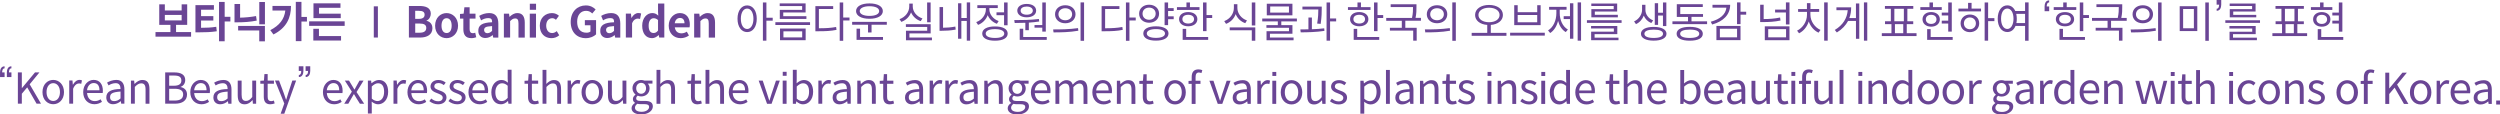 <?xml version="1.0" encoding="UTF-8"?><svg id="_레이어_2" xmlns="http://www.w3.org/2000/svg" viewBox="0 0 1054.66 48.24"><defs><style>.cls-1{fill:#6a4595;}</style></defs><g id="Layer_1"><g><path class="cls-1" d="M4.82,32.52v-1.98h-1.04c0-.67,.16-1.71,1.03-1.71v-.86c-.32,0-.65,.09-.95,.25-.49,.31-.95,.95-.97,2.32v1.98h1.94Zm-2.88,0v-1.98H.9c0-.67,.16-1.71,1.03-1.71v-.86c-.32,0-.65,.09-.95,.25-.49,.31-.95,.95-.97,2.32v1.98H1.94Zm5.6-1.98v13.19h1.67v-4.18l2.27-2.7,3.94,6.88h1.87l-4.77-8.17,4.12-5.02h-1.87l-5.51,6.62h-.05v-6.62h-1.67Zm14.92,13.43c2.39,0,4.54-1.87,4.54-5.11s-2.14-5.15-4.54-5.15-4.54,1.89-4.54,5.15,2.14,5.11,4.54,5.11h0Zm0-1.37c-1.67,0-2.83-1.49-2.83-3.74s1.15-3.78,2.83-3.78,2.84,1.53,2.84,3.78-1.17,3.74-2.84,3.74h0Zm6.75-8.64v9.77h1.64v-6.28c.63-1.67,1.67-2.25,2.47-2.25,.41,0,.61,.04,.95,.16l.31-1.44c-.31-.16-.61-.22-1.04-.22-1.1,0-2.07,.79-2.77,2.03h-.05l-.14-1.78h-1.35Zm10.57,10.01c1.37,0,2.38-.45,3.24-1.01l-.59-1.08c-.72,.49-1.49,.77-2.45,.77-1.87,0-3.11-1.31-3.24-3.42h6.59c.05-.23,.07-.58,.07-.94,0-2.79-1.4-4.59-3.89-4.59-2.27,0-4.41,1.98-4.41,5.15s2.09,5.11,4.68,5.11h0Zm2.18-5.9h-5.24c.2-1.93,1.42-3.04,2.81-3.04,1.53,0,2.43,1.01,2.43,3.04h0Zm5.72,5.9c1.22,0,2.32-.5,3.26-1.28h.05l.14,1.04h1.35v-6.01c0-2.39-1.01-4.01-3.38-4.01-1.58,0-3.02,.58-3.94,1.15l.65,1.17c.77-.52,1.87-.95,3.02-.95,1.6,0,2.02,1.21,2.02,2.47-3.87,.05-6.01,1.04-6.01,3.56,0,1.78,1.21,2.86,2.84,2.86h0Zm.47-1.31c-1.01,0-1.71-.5-1.71-1.66,0-1.51,.94-2.14,4.41-2.38v2.9c-.95,.85-1.75,1.13-2.7,1.13h0Zm7.09-8.69v9.77h1.64v-7.09c.99-.99,1.67-1.49,2.68-1.49,1.3,0,1.85,.74,1.85,2.61v5.98h1.64v-6.19c0-2.54-.88-3.83-2.99-3.83-1.35,0-2.34,.74-3.28,1.66h-.05l-.14-1.4h-1.35Zm14.45-3.42v13.19h4.21c2.95,0,5-1.28,5-3.87,0-1.8-1.12-2.84-2.7-3.15v-.09c1.24-.41,1.94-1.55,1.94-2.86,0-2.3-1.85-3.22-4.54-3.22h-3.92Zm3.64,5.62h-1.96v-4.3h2.03c2.11,0,3.11,.54,3.11,2.12,0,1.35-.9,2.18-3.19,2.18h0Zm.34,6.25h-2.3v-4.97h2.3c2.32,0,3.6,.72,3.6,2.38,0,1.8-1.28,2.59-3.6,2.59h0Zm11.29,1.57c1.37,0,2.38-.45,3.24-1.01l-.59-1.08c-.72,.49-1.49,.77-2.45,.77-1.87,0-3.11-1.31-3.24-3.42h6.59c.05-.23,.07-.58,.07-.94,0-2.79-1.4-4.59-3.89-4.59-2.27,0-4.41,1.98-4.41,5.15s2.09,5.11,4.68,5.11h0Zm2.18-5.9h-5.24c.2-1.93,1.42-3.04,2.81-3.04,1.53,0,2.43,1.01,2.43,3.04h0Zm5.72,5.9c1.22,0,2.32-.5,3.26-1.28h.05l.14,1.04h1.35v-6.01c0-2.39-1.01-4.01-3.38-4.01-1.58,0-3.02,.58-3.94,1.15l.65,1.17c.77-.52,1.87-.95,3.02-.95,1.6,0,2.02,1.21,2.02,2.47-3.87,.05-6.01,1.04-6.01,3.56,0,1.78,1.21,2.86,2.84,2.86h0Zm.47-1.31c-1.01,0-1.71-.5-1.71-1.66,0-1.51,.94-2.14,4.41-2.38v2.9c-.95,.85-1.75,1.13-2.7,1.13h0Zm9.94,1.31c1.35,0,2.32-.7,3.24-1.76h.05l.13,1.53h1.37v-9.77h-1.64v6.93c-.94,1.17-1.64,1.66-2.65,1.66-1.3,0-1.84-.77-1.84-2.59v-5.99h-1.64v6.19c0,2.54,.86,3.82,2.97,3.82h0Zm10.8,0c.59,0,1.24-.16,1.8-.36l-.32-1.22c-.34,.13-.77,.25-1.12,.25-1.15,0-1.51-.67-1.51-1.89v-5.45h2.65v-1.33h-2.65v-2.74h-1.37l-.2,2.74-1.53,.09v1.24h1.46v5.42c0,1.96,.7,3.26,2.79,3.26h0Zm4.34,3.98h1.53l4.99-13.99h-1.6l-1.75,5.33c-.27,.86-.56,1.85-.83,2.74h-.09c-.31-.88-.65-1.89-.94-2.74l-2-5.33h-1.71l3.92,9.68-1.53,4.3h0Zm7.63-20.02v1.98h1.03c.02,.92-.23,1.33-.5,1.53-.14,.13-.31,.18-.5,.16v.88c1.44,0,1.91-1.31,1.93-2.57v-1.98h-1.94Zm2.88,0v1.98h1.03c.02,.92-.23,1.33-.5,1.53-.14,.13-.31,.18-.5,.16v.88c1.44,0,1.91-1.31,1.93-2.57v-1.98h-1.94Zm12,16.04c1.37,0,2.38-.45,3.24-1.01l-.59-1.08c-.72,.49-1.49,.77-2.45,.77-1.87,0-3.11-1.31-3.24-3.42h6.59c.05-.23,.07-.58,.07-.94,0-2.79-1.4-4.59-3.89-4.59-2.27,0-4.41,1.98-4.41,5.15s2.09,5.11,4.68,5.11h0Zm2.18-5.9h-5.24c.2-1.93,1.42-3.04,2.81-3.04,1.53,0,2.43,1.01,2.43,3.04h0Zm5.33,.58l-3.22,5.09h1.73l1.31-2.29c.34-.59,.67-1.19,1.01-1.75h.09c.36,.56,.7,1.15,1.04,1.75l1.44,2.29h1.8l-3.22-4.93,2.97-4.84h-1.71l-1.21,2.16c-.29,.56-.58,1.06-.88,1.62h-.07c-.34-.56-.67-1.06-.97-1.62l-1.31-2.16h-1.76l2.97,4.68h0Zm6.77-4.68v13.9h1.64v-3.31l-.04-1.71c.88,.72,1.82,1.13,2.7,1.13,2.23,0,4.25-1.91,4.25-5.27,0-3.01-1.37-4.99-3.89-4.99-1.15,0-2.23,.65-3.11,1.37h-.05l-.14-1.12h-1.35Zm4.03,8.64c-.65,0-1.51-.25-2.39-1.03v-5.13c.95-.88,1.78-1.35,2.63-1.35,1.85,0,2.57,1.46,2.57,3.62,0,2.43-1.17,3.89-2.81,3.89h0Zm6.77-8.64v9.77h1.64v-6.28c.63-1.67,1.67-2.25,2.47-2.25,.41,0,.61,.04,.95,.16l.31-1.44c-.31-.16-.61-.22-1.04-.22-1.1,0-2.07,.79-2.77,2.03h-.05l-.14-1.78h-1.35Zm10.57,10.01c1.37,0,2.38-.45,3.24-1.01l-.59-1.08c-.72,.49-1.49,.77-2.45,.77-1.87,0-3.11-1.31-3.24-3.42h6.59c.05-.23,.07-.58,.07-.94,0-2.79-1.4-4.59-3.89-4.59-2.27,0-4.41,1.98-4.41,5.15s2.09,5.11,4.68,5.11h0Zm2.18-5.9h-5.24c.2-1.93,1.42-3.04,2.81-3.04,1.53,0,2.43,1.01,2.43,3.04h0Zm6.05,5.9c2.3,0,3.56-1.31,3.56-2.9,0-1.84-1.57-2.45-2.99-2.97-1.1-.43-2.16-.76-2.16-1.69,0-.77,.56-1.4,1.78-1.4,.88,0,1.55,.36,2.25,.86l.79-1.06c-.77-.59-1.82-1.1-3.04-1.1-2.12,0-3.37,1.24-3.37,2.77,0,1.64,1.55,2.34,2.92,2.83,1.08,.43,2.23,.86,2.23,1.85,0,.85-.63,1.53-1.93,1.53-1.17,0-2.05-.45-2.9-1.15l-.81,1.08c.94,.77,2.27,1.35,3.65,1.35h0Zm8.06,0c2.3,0,3.56-1.31,3.56-2.9,0-1.84-1.57-2.45-2.99-2.97-1.1-.43-2.16-.76-2.16-1.69,0-.77,.56-1.4,1.78-1.4,.88,0,1.55,.36,2.25,.86l.79-1.06c-.77-.59-1.82-1.1-3.04-1.1-2.12,0-3.37,1.24-3.37,2.77,0,1.64,1.55,2.34,2.92,2.83,1.08,.43,2.23,.86,2.23,1.85,0,.85-.63,1.53-1.93,1.53-1.17,0-2.05-.45-2.9-1.15l-.81,1.08c.94,.77,2.27,1.35,3.65,1.35h0Zm9.45,0c1.37,0,2.38-.45,3.24-1.01l-.59-1.08c-.72,.49-1.49,.77-2.45,.77-1.87,0-3.11-1.31-3.24-3.42h6.59c.05-.23,.07-.58,.07-.94,0-2.79-1.4-4.59-3.89-4.59-2.27,0-4.41,1.98-4.41,5.15s2.09,5.11,4.68,5.11h0Zm2.18-5.9h-5.24c.2-1.93,1.42-3.04,2.81-3.04,1.53,0,2.43,1.01,2.43,3.04h0Zm6.82,5.9c1.17,0,2.2-.61,2.97-1.39h.04l.16,1.15h1.33v-14.33h-1.64v3.76l.09,1.69c-.86-.72-1.6-1.15-2.75-1.15-2.23,0-4.23,1.98-4.23,5.15s1.58,5.11,4.03,5.11h0Zm.36-1.37c-1.73,0-2.7-1.37-2.7-3.76,0-2.23,1.24-3.74,2.83-3.74,.81,0,1.53,.29,2.38,1.03v5.13c-.81,.92-1.58,1.35-2.5,1.35h0Zm13.86,1.37c.59,0,1.24-.16,1.8-.36l-.32-1.22c-.34,.13-.77,.25-1.12,.25-1.15,0-1.51-.67-1.51-1.89v-5.45h2.65v-1.33h-2.65v-2.74h-1.37l-.2,2.74-1.53,.09v1.24h1.46v5.42c0,1.96,.7,3.26,2.79,3.26h0Zm3.35-14.56v14.33h1.64v-7.09c.99-.99,1.67-1.49,2.68-1.49,1.3,0,1.85,.74,1.85,2.61v5.98h1.64v-6.19c0-2.54-.88-3.83-2.99-3.83-1.35,0-2.32,.72-3.24,1.64l.05-2.02v-3.92h-1.64Zm10.57,4.55v9.77h1.64v-6.28c.63-1.67,1.67-2.25,2.47-2.25,.41,0,.61,.04,.95,.16l.31-1.44c-.31-.16-.61-.22-1.04-.22-1.1,0-2.07,.79-2.77,2.03h-.05l-.14-1.78h-1.35Zm10.42,10.01c2.39,0,4.54-1.87,4.54-5.11s-2.14-5.15-4.54-5.15-4.54,1.89-4.54,5.15,2.14,5.11,4.54,5.11h0Zm0-1.37c-1.67,0-2.83-1.49-2.83-3.74s1.15-3.78,2.83-3.78,2.84,1.53,2.84,3.78-1.17,3.74-2.84,3.74h0Zm9.59,1.37c1.35,0,2.32-.7,3.24-1.76h.05l.13,1.53h1.37v-9.77h-1.64v6.93c-.94,1.17-1.64,1.66-2.65,1.66-1.3,0-1.84-.77-1.84-2.59v-5.99h-1.64v6.19c0,2.54,.86,3.82,2.97,3.82h0Zm11.02,4.27c3.02,0,4.93-1.57,4.93-3.38,0-1.6-1.08-2.32-3.4-2.32h-1.91c-1.31,0-1.71-.43-1.71-1.06,0-.56,.27-.86,.63-1.17,.45,.23,.94,.34,1.46,.34,1.96,0,3.56-1.31,3.56-3.4,0-.85-.31-1.57-.79-2.02h2v-1.26h-3.4c-.34-.13-.81-.25-1.37-.25-1.96,0-3.67,1.35-3.67,3.49,0,1.17,.63,2.11,1.28,2.63v.07c-.5,.36-1.1,1.01-1.1,1.82s.38,1.3,.9,1.6v.07c-.92,.59-1.46,1.37-1.46,2.21,0,1.69,1.66,2.63,4.05,2.63h0Zm0-8.71c-1.13,0-2.09-.9-2.09-2.32s.94-2.29,2.09-2.29,2.07,.85,2.07,2.29-.97,2.32-2.07,2.32h0Zm.23,7.6c-1.8,0-2.84-.65-2.84-1.73,0-.58,.31-1.15,1.01-1.66,.43,.13,.9,.16,1.26,.16h1.69c1.3,0,2,.29,2,1.21,0,1.03-1.24,2.02-3.11,2.02h0Zm6.25-17.71v14.33h1.64v-7.09c.99-.99,1.67-1.49,2.68-1.49,1.3,0,1.85,.74,1.85,2.61v5.98h1.64v-6.19c0-2.54-.88-3.83-2.99-3.83-1.35,0-2.32,.72-3.24,1.64l.05-2.02v-3.92h-1.64Zm17.32,14.56c.59,0,1.24-.16,1.8-.36l-.32-1.22c-.34,.13-.77,.25-1.12,.25-1.15,0-1.51-.67-1.51-1.89v-5.45h2.65v-1.33h-2.65v-2.74h-1.37l-.2,2.74-1.53,.09v1.24h1.46v5.42c0,1.96,.7,3.26,2.79,3.26h0Zm3.35-14.56v14.33h1.64v-7.09c.99-.99,1.67-1.49,2.68-1.49,1.3,0,1.85,.74,1.85,2.61v5.98h1.64v-6.19c0-2.54-.88-3.83-2.99-3.83-1.35,0-2.32,.72-3.24,1.64l.05-2.02v-3.92h-1.64Zm14.51,14.56c1.37,0,2.38-.45,3.24-1.01l-.59-1.08c-.72,.49-1.49,.77-2.45,.77-1.87,0-3.11-1.31-3.24-3.42h6.59c.05-.23,.07-.58,.07-.94,0-2.79-1.4-4.59-3.89-4.59-2.27,0-4.41,1.98-4.41,5.15s2.09,5.11,4.68,5.11h0Zm2.18-5.9h-5.24c.2-1.93,1.42-3.04,2.81-3.04,1.53,0,2.43,1.01,2.43,3.04h0Zm5.74-4.1l3.53,9.77h1.91l3.47-9.77h-1.62l-1.85,5.56c-.29,.95-.61,1.96-.9,2.88h-.07c-.31-.92-.61-1.93-.92-2.88l-1.84-5.56h-1.71Zm10.13,9.77h1.64v-9.77h-1.64v9.77h0Zm1.66-11.79v-1.69h-1.64v1.69h1.64Zm6.93,12.02c2.23,0,4.25-1.91,4.25-5.29,0-2.97-1.37-4.97-3.91-4.97-1.08,0-2.18,.61-3.06,1.39l.05-1.76v-3.92h-1.64v14.33h1.31l.14-1.01h.05c.86,.79,1.87,1.24,2.79,1.24h0Zm-.27-1.37c-.65,0-1.53-.25-2.39-1.03v-5.13c.94-.88,1.78-1.35,2.63-1.35,1.85,0,2.57,1.46,2.57,3.62,0,2.43-1.17,3.89-2.81,3.89h0Zm6.73-8.64v9.77h1.64v-6.28c.63-1.67,1.67-2.25,2.47-2.25,.41,0,.61,.04,.95,.16l.31-1.44c-.31-.16-.61-.22-1.04-.22-1.1,0-2.07,.79-2.77,2.03h-.05l-.14-1.78h-1.35Zm8.86,10.01c1.22,0,2.32-.5,3.26-1.28h.05l.14,1.04h1.35v-6.01c0-2.39-1.01-4.01-3.38-4.01-1.58,0-3.02,.58-3.94,1.15l.65,1.17c.77-.52,1.87-.95,3.02-.95,1.6,0,2.02,1.21,2.02,2.47-3.87,.05-6.01,1.04-6.01,3.56,0,1.78,1.21,2.86,2.84,2.86h0Zm.47-1.31c-1.01,0-1.71-.5-1.71-1.66,0-1.51,.94-2.14,4.41-2.38v2.9c-.95,.85-1.75,1.13-2.7,1.13h0Zm7.09-8.69v9.77h1.64v-7.09c.99-.99,1.67-1.49,2.68-1.49,1.29,0,1.85,.74,1.85,2.61v5.98h1.64v-6.19c0-2.54-.88-3.83-2.99-3.83-1.35,0-2.34,.74-3.28,1.66h-.05l-.14-1.4h-1.35Zm13.72,10.01c.59,0,1.24-.16,1.8-.36l-.32-1.22c-.34,.13-.77,.25-1.12,.25-1.15,0-1.51-.67-1.51-1.89v-5.45h2.65v-1.33h-2.65v-2.74h-1.37l-.2,2.74-1.53,.09v1.24h1.46v5.42c0,1.96,.7,3.26,2.79,3.26h0Zm9.25,0c1.22,0,2.32-.5,3.26-1.28h.05l.14,1.04h1.35v-6.01c0-2.39-1.01-4.01-3.38-4.01-1.58,0-3.02,.58-3.94,1.15l.65,1.17c.77-.52,1.87-.95,3.02-.95,1.6,0,2.02,1.21,2.02,2.47-3.87,.05-6.01,1.04-6.01,3.56,0,1.78,1.21,2.86,2.84,2.86h0Zm.47-1.31c-1.01,0-1.71-.5-1.71-1.66,0-1.51,.94-2.14,4.41-2.38v2.9c-.95,.85-1.75,1.13-2.7,1.13h0Zm7.09-8.69v9.77h1.64v-6.28c.63-1.67,1.67-2.25,2.47-2.25,.41,0,.61,.04,.95,.16l.31-1.44c-.31-.16-.61-.22-1.04-.22-1.1,0-2.07,.79-2.77,2.03h-.05l-.14-1.78h-1.35Zm6.62,0v9.77h1.64v-6.28c.63-1.67,1.67-2.25,2.47-2.25,.41,0,.61,.04,.95,.16l.31-1.44c-.31-.16-.61-.22-1.04-.22-1.1,0-2.07,.79-2.77,2.03h-.05l-.14-1.78h-1.35Zm8.86,10.01c1.22,0,2.32-.5,3.26-1.28h.05l.14,1.04h1.35v-6.01c0-2.39-1.01-4.01-3.38-4.01-1.58,0-3.02,.58-3.94,1.15l.65,1.17c.77-.52,1.87-.95,3.02-.95,1.6,0,2.02,1.21,2.02,2.47-3.87,.05-6.01,1.04-6.01,3.56,0,1.78,1.21,2.86,2.84,2.86h0Zm.47-1.31c-1.01,0-1.71-.5-1.71-1.66,0-1.51,.94-2.14,4.41-2.38v2.9c-.95,.85-1.75,1.13-2.7,1.13h0Zm7.09-8.69v9.77h1.64v-7.09c.99-.99,1.67-1.49,2.68-1.49,1.3,0,1.85,.74,1.85,2.61v5.98h1.64v-6.19c0-2.54-.88-3.83-2.99-3.83-1.35,0-2.34,.74-3.28,1.66h-.05l-.14-1.4h-1.35Zm13.93,14.27c3.02,0,4.93-1.57,4.93-3.38,0-1.6-1.08-2.32-3.4-2.32h-1.91c-1.31,0-1.71-.43-1.71-1.06,0-.56,.27-.86,.63-1.17,.45,.23,.94,.34,1.46,.34,1.96,0,3.56-1.31,3.56-3.4,0-.85-.3-1.57-.79-2.02h2v-1.26h-3.4c-.34-.13-.81-.25-1.37-.25-1.96,0-3.67,1.35-3.67,3.49,0,1.17,.63,2.11,1.28,2.63v.07c-.5,.36-1.1,1.01-1.1,1.82s.38,1.3,.9,1.6v.07c-.92,.59-1.46,1.37-1.46,2.21,0,1.69,1.66,2.63,4.05,2.63h0Zm0-8.71c-1.14,0-2.09-.9-2.09-2.32s.94-2.29,2.09-2.29,2.07,.85,2.07,2.29-.97,2.32-2.07,2.32h0Zm.23,7.6c-1.8,0-2.84-.65-2.84-1.73,0-.58,.31-1.15,1.01-1.66,.43,.13,.9,.16,1.26,.16h1.69c1.3,0,2,.29,2,1.21,0,1.03-1.24,2.02-3.11,2.02h0Zm10.19-3.15c1.37,0,2.38-.45,3.24-1.01l-.59-1.08c-.72,.49-1.49,.77-2.45,.77-1.87,0-3.11-1.31-3.24-3.42h6.59c.05-.23,.07-.58,.07-.94,0-2.79-1.4-4.59-3.89-4.59-2.27,0-4.41,1.98-4.41,5.15s2.09,5.11,4.68,5.11h0Zm2.18-5.9h-5.24c.2-1.93,1.42-3.04,2.81-3.04,1.53,0,2.43,1.01,2.43,3.04h0Zm3.49-4.1v9.77h1.64v-7.09c.88-.99,1.71-1.49,2.47-1.49,1.24,0,1.82,.74,1.82,2.61v5.98h1.64v-7.09c.92-.99,1.75-1.49,2.47-1.49,1.24,0,1.82,.74,1.82,2.61v5.98h1.64v-6.19c0-2.54-.94-3.83-2.97-3.83-1.22,0-2.21,.77-3.22,1.87-.41-1.15-1.19-1.87-2.7-1.87-1.17,0-2.2,.74-3.04,1.67h-.05l-.14-1.42h-1.35Zm20.25,10.01c1.37,0,2.38-.45,3.24-1.01l-.59-1.08c-.72,.49-1.49,.77-2.45,.77-1.87,0-3.11-1.31-3.24-3.42h6.59c.05-.23,.07-.58,.07-.94,0-2.79-1.4-4.59-3.89-4.59-2.27,0-4.41,1.98-4.41,5.15s2.09,5.11,4.68,5.11h0Zm2.18-5.9h-5.24c.2-1.93,1.42-3.04,2.81-3.04,1.53,0,2.43,1.01,2.43,3.04h0Zm3.49-4.1v9.77h1.64v-7.09c.99-.99,1.67-1.49,2.68-1.49,1.3,0,1.85,.74,1.85,2.61v5.98h1.64v-6.19c0-2.54-.88-3.83-2.99-3.83-1.35,0-2.34,.74-3.28,1.66h-.05l-.14-1.4h-1.35Zm13.72,10.01c.59,0,1.24-.16,1.8-.36l-.32-1.22c-.34,.13-.77,.25-1.12,.25-1.15,0-1.51-.67-1.51-1.89v-5.45h2.65v-1.33h-2.65v-2.74h-1.37l-.2,2.74-1.53,.09v1.24h1.46v5.42c0,1.96,.7,3.26,2.79,3.26h0Zm10.82,0c2.39,0,4.54-1.87,4.54-5.11s-2.14-5.15-4.54-5.15-4.54,1.89-4.54,5.15,2.14,5.11,4.54,5.11h0Zm0-1.37c-1.68,0-2.83-1.49-2.83-3.74s1.15-3.78,2.83-3.78,2.84,1.53,2.84,3.78-1.17,3.74-2.84,3.74h0Zm11.14-11.86l.36-1.24c-.49-.2-1.04-.32-1.64-.32-1.94,0-2.84,1.19-2.84,3.22v1.57l-1.33,.09v1.24h1.33v8.44h1.64v-8.44h2.07v-1.33h-2.07v-1.55c0-1.28,.47-1.93,1.39-1.93,.31,0,.67,.09,1.1,.25h0Zm3.35,3.22l3.53,9.77h1.91l3.47-9.77h-1.62l-1.85,5.56c-.29,.95-.61,1.96-.9,2.88h-.07c-.31-.92-.61-1.93-.92-2.88l-1.84-5.56h-1.71Zm12.67,10.01c1.22,0,2.32-.5,3.26-1.28h.05l.14,1.04h1.35v-6.01c0-2.39-1.01-4.01-3.38-4.01-1.58,0-3.02,.58-3.94,1.15l.65,1.17c.77-.52,1.87-.95,3.02-.95,1.6,0,2.02,1.21,2.02,2.47-3.87,.05-6.01,1.04-6.01,3.56,0,1.78,1.21,2.86,2.84,2.86h0Zm.47-1.31c-1.01,0-1.71-.5-1.71-1.66,0-1.51,.94-2.14,4.41-2.38v2.9c-.95,.85-1.75,1.13-2.7,1.13h0Zm7.09-8.69v9.77h1.64v-6.28c.63-1.67,1.67-2.25,2.47-2.25,.41,0,.61,.04,.95,.16l.31-1.44c-.31-.16-.61-.22-1.04-.22-1.1,0-2.07,.79-2.77,2.03h-.05l-.14-1.78h-1.35Zm6.32,9.77h1.64v-9.77h-1.64v9.77h0Zm1.66-11.79v-1.69h-1.64v1.69h1.64Zm6.43,12.02c2.39,0,4.54-1.87,4.54-5.11s-2.14-5.15-4.54-5.15-4.54,1.89-4.54,5.15,2.14,5.11,4.54,5.11h0Zm0-1.37c-1.67,0-2.83-1.49-2.83-3.74s1.15-3.78,2.83-3.78,2.84,1.53,2.84,3.78-1.17,3.74-2.84,3.74h0Zm9.59,1.37c1.35,0,2.32-.7,3.24-1.76h.05l.13,1.53h1.37v-9.77h-1.64v6.93c-.94,1.17-1.64,1.66-2.65,1.66-1.3,0-1.84-.77-1.84-2.59v-5.99h-1.64v6.19c0,2.54,.86,3.82,2.97,3.82h0Zm10.28,0c2.3,0,3.57-1.31,3.57-2.9,0-1.84-1.57-2.45-2.99-2.97-1.1-.43-2.16-.76-2.16-1.69,0-.77,.56-1.4,1.78-1.4,.88,0,1.55,.36,2.25,.86l.79-1.06c-.77-.59-1.81-1.1-3.04-1.1-2.12,0-3.37,1.24-3.37,2.77,0,1.64,1.55,2.34,2.92,2.83,1.08,.43,2.23,.86,2.23,1.85,0,.85-.63,1.53-1.93,1.53-1.17,0-2.05-.45-2.9-1.15l-.81,1.08c.94,.77,2.27,1.35,3.65,1.35h0Zm9.18-10.01v13.9h1.64v-3.31l-.03-1.71c.88,.72,1.81,1.13,2.7,1.13,2.23,0,4.24-1.91,4.24-5.27,0-3.01-1.36-4.99-3.88-4.99-1.16,0-2.24,.65-3.12,1.37h-.05l-.15-1.12h-1.35Zm4.04,8.64c-.65,0-1.52-.25-2.4-1.03v-5.13c.96-.88,1.78-1.35,2.63-1.35,1.85,0,2.57,1.46,2.57,3.62,0,2.43-1.17,3.89-2.8,3.89h0Zm6.76,1.13h1.64v-14.33h-1.64v14.33h0Zm6.79,.23c1.22,0,2.32-.5,3.26-1.28h.05l.15,1.04h1.35v-6.01c0-2.39-1.01-4.01-3.39-4.01-1.58,0-3.02,.58-3.94,1.15l.65,1.17c.77-.52,1.87-.95,3.02-.95,1.6,0,2.02,1.21,2.02,2.47-3.87,.05-6.01,1.04-6.01,3.56,0,1.78,1.2,2.86,2.84,2.86h0Zm.47-1.31c-1.01,0-1.71-.5-1.71-1.66,0-1.51,.93-2.14,4.41-2.38v2.9c-.96,.85-1.75,1.13-2.7,1.13h0Zm7.09-8.69v9.77h1.64v-7.09c.99-.99,1.67-1.49,2.68-1.49,1.3,0,1.85,.74,1.85,2.61v5.98h1.64v-6.19c0-2.54-.88-3.83-2.99-3.83-1.35,0-2.34,.74-3.27,1.66h-.06l-.14-1.4h-1.35Zm13.72,10.01c.59,0,1.24-.16,1.8-.36l-.33-1.22c-.34,.13-.77,.25-1.11,.25-1.16,0-1.52-.67-1.52-1.89v-5.45h2.65v-1.33h-2.65v-2.74h-1.36l-.2,2.74-1.53,.09v1.24h1.46v5.42c0,1.96,.7,3.26,2.79,3.26h0Zm5.9,0c2.3,0,3.56-1.31,3.56-2.9,0-1.84-1.56-2.45-2.98-2.97-1.1-.43-2.16-.76-2.16-1.69,0-.77,.55-1.4,1.78-1.4,.88,0,1.55,.36,2.25,.86l.79-1.06c-.77-.59-1.82-1.1-3.04-1.1-2.13,0-3.37,1.24-3.37,2.77,0,1.64,1.55,2.34,2.92,2.83,1.08,.43,2.23,.86,2.23,1.85,0,.85-.63,1.53-1.93,1.53-1.17,0-2.05-.45-2.89-1.15l-.81,1.08c.93,.77,2.26,1.35,3.65,1.35h0Zm8.87-.23h1.64v-9.77h-1.64v9.77h0Zm1.66-11.79v-1.69h-1.64v1.69h1.64Zm2.63,2.02v9.77h1.64v-7.09c.99-.99,1.67-1.49,2.68-1.49,1.29,0,1.85,.74,1.85,2.61v5.98h1.64v-6.19c0-2.54-.88-3.83-2.99-3.83-1.35,0-2.34,.74-3.27,1.66h-.06l-.14-1.4h-1.35Zm13.19,10.01c2.31,0,3.57-1.31,3.57-2.9,0-1.84-1.57-2.45-2.99-2.97-1.1-.43-2.16-.76-2.16-1.69,0-.77,.56-1.4,1.78-1.4,.88,0,1.55,.36,2.25,.86l.79-1.06c-.77-.59-1.82-1.1-3.04-1.1-2.12,0-3.37,1.24-3.37,2.77,0,1.64,1.55,2.34,2.92,2.83,1.08,.43,2.23,.86,2.23,1.85,0,.85-.63,1.53-1.92,1.53-1.17,0-2.06-.45-2.9-1.15l-.81,1.08c.93,.77,2.27,1.35,3.65,1.35h0Zm5.2-.23h1.64v-9.77h-1.64v9.77h0Zm1.66-11.79v-1.69h-1.64v1.69h1.64Zm5.96,12.02c1.17,0,2.19-.61,2.97-1.39h.03l.17,1.15h1.33v-14.33h-1.64v3.76l.09,1.69c-.86-.72-1.6-1.15-2.75-1.15-2.24,0-4.24,1.98-4.24,5.15s1.59,5.11,4.04,5.11h0Zm.36-1.37c-1.73,0-2.7-1.37-2.7-3.76,0-2.23,1.24-3.74,2.82-3.74,.81,0,1.53,.29,2.38,1.03v5.13c-.81,.92-1.58,1.35-2.5,1.35h0Zm11.05,1.37c1.37,0,2.38-.45,3.24-1.01l-.59-1.08c-.73,.49-1.5,.77-2.45,.77-1.87,0-3.12-1.31-3.24-3.42h6.58c.06-.23,.08-.58,.08-.94,0-2.79-1.41-4.59-3.89-4.59-2.27,0-4.41,1.98-4.41,5.15s2.09,5.11,4.68,5.11h0Zm2.18-5.9h-5.24c.2-1.93,1.42-3.04,2.81-3.04,1.53,0,2.43,1.01,2.43,3.04h0Zm10.24,5.9c.59,0,1.24-.16,1.8-.36l-.33-1.22c-.34,.13-.77,.25-1.11,.25-1.15,0-1.51-.67-1.51-1.89v-5.45h2.64v-1.33h-2.64v-2.74h-1.37l-.2,2.74-1.53,.09v1.24h1.46v5.42c0,1.96,.7,3.26,2.79,3.26h0Zm3.35-14.56v14.33h1.63v-7.09c.99-.99,1.68-1.49,2.69-1.49,1.29,0,1.85,.74,1.85,2.61v5.98h1.64v-6.19c0-2.54-.88-3.83-2.99-3.83-1.35,0-2.32,.72-3.24,1.64l.05-2.02v-3.92h-1.63Zm14.5,14.56c1.37,0,2.38-.45,3.24-1.01l-.59-1.08c-.72,.49-1.49,.77-2.45,.77-1.87,0-3.11-1.31-3.24-3.42h6.59c.05-.23,.07-.58,.07-.94,0-2.79-1.4-4.59-3.89-4.59-2.26,0-4.41,1.98-4.41,5.15s2.09,5.11,4.68,5.11h0Zm2.18-5.9h-5.24c.2-1.93,1.43-3.04,2.81-3.04,1.53,0,2.43,1.01,2.43,3.04h0Zm11.47,5.9c2.23,0,4.25-1.91,4.25-5.29,0-2.97-1.37-4.97-3.91-4.97-1.08,0-2.18,.61-3.06,1.39l.05-1.76v-3.92h-1.63v14.33h1.31l.14-1.01h.06c.86,.79,1.87,1.24,2.79,1.24h0Zm-.27-1.37c-.65,0-1.53-.25-2.4-1.03v-5.13c.94-.88,1.79-1.35,2.63-1.35,1.86,0,2.58,1.46,2.58,3.62,0,2.43-1.17,3.89-2.81,3.89h0Zm10.67,1.37c1.37,0,2.38-.45,3.24-1.01l-.59-1.08c-.72,.49-1.5,.77-2.45,.77-1.87,0-3.11-1.31-3.24-3.42h6.59c.05-.23,.07-.58,.07-.94,0-2.79-1.4-4.59-3.89-4.59-2.27,0-4.41,1.98-4.41,5.15s2.09,5.11,4.68,5.11h0Zm2.18-5.9h-5.24c.2-1.93,1.42-3.04,2.81-3.04,1.53,0,2.43,1.01,2.43,3.04h0Zm5.72,5.9c1.23,0,2.33-.5,3.26-1.28h.06l.14,1.04h1.35v-6.01c0-2.39-1.01-4.01-3.38-4.01-1.59,0-3.03,.58-3.95,1.15l.65,1.17c.78-.52,1.87-.95,3.03-.95,1.6,0,2.01,1.21,2.01,2.47-3.87,.05-6.01,1.04-6.01,3.56,0,1.78,1.21,2.86,2.84,2.86h0Zm.47-1.31c-1.01,0-1.71-.5-1.71-1.66,0-1.51,.94-2.14,4.41-2.38v2.9c-.95,.85-1.74,1.13-2.7,1.13h0Zm9.94,1.31c1.35,0,2.32-.7,3.24-1.76h.05l.13,1.53h1.37v-9.77h-1.64v6.93c-.94,1.17-1.64,1.66-2.65,1.66-1.29,0-1.83-.77-1.83-2.59v-5.99h-1.64v6.19c0,2.54,.86,3.82,2.97,3.82h0Zm10.8,0c.59,0,1.24-.16,1.8-.36l-.33-1.22c-.34,.13-.77,.25-1.11,.25-1.15,0-1.51-.67-1.51-1.89v-5.45h2.64v-1.33h-2.64v-2.74h-1.37l-.2,2.74-1.53,.09v1.24h1.46v5.42c0,1.96,.7,3.26,2.79,3.26h0Zm3.04-.23h1.64v-9.77h-1.64v9.77h0Zm1.66-11.79v-1.69h-1.64v1.69h1.64Zm7.02-1.21l.36-1.24c-.49-.2-1.05-.32-1.64-.32-1.95,0-2.85,1.19-2.85,3.22v1.57l-1.33,.09v1.24h1.33v8.44h1.64v-8.44h2.07v-1.33h-2.07v-1.55c0-1.28,.47-1.93,1.39-1.93,.3,0,.66,.09,1.1,.25h0Zm3.94,13.23c1.35,0,2.32-.7,3.24-1.76h.05l.13,1.53h1.37v-9.77h-1.64v6.93c-.94,1.17-1.64,1.66-2.65,1.66-1.29,0-1.83-.77-1.83-2.59v-5.99h-1.64v6.19c0,2.54,.86,3.82,2.97,3.82h0Zm7.72-.23h1.64v-14.33h-1.64v14.33h0Zm7.92,0h1.64v-9.77h-1.64v9.77h0Zm1.66-11.79v-1.69h-1.64v1.69h1.64Zm2.62,2.02v9.77h1.64v-7.09c.99-.99,1.68-1.49,2.68-1.49,1.3,0,1.86,.74,1.86,2.61v5.98h1.64v-6.19c0-2.54-.89-3.83-2.99-3.83-1.35,0-2.34,.74-3.28,1.66h-.05l-.15-1.4h-1.35Zm13.97,10.01c1.17,0,2.2-.61,2.97-1.39h.04l.16,1.15h1.33v-14.33h-1.64v3.76l.09,1.69c-.86-.72-1.6-1.15-2.75-1.15-2.23,0-4.23,1.98-4.23,5.15s1.58,5.11,4.03,5.11h0Zm.36-1.37c-1.73,0-2.7-1.37-2.7-3.76,0-2.23,1.24-3.74,2.83-3.74,.81,0,1.53,.29,2.37,1.03v5.13c-.81,.92-1.58,1.35-2.5,1.35h0Zm10.91,1.37c2.39,0,4.54-1.87,4.54-5.11s-2.15-5.15-4.54-5.15-4.54,1.89-4.54,5.15,2.15,5.11,4.54,5.11h0Zm0-1.37c-1.67,0-2.83-1.49-2.83-3.74s1.16-3.78,2.83-3.78,2.84,1.53,2.84,3.78-1.17,3.74-2.84,3.74h0Zm10.55,1.37c2.39,0,4.53-1.87,4.53-5.11s-2.14-5.15-4.53-5.15-4.54,1.89-4.54,5.15,2.14,5.11,4.54,5.11h0Zm0-1.37c-1.68,0-2.83-1.49-2.83-3.74s1.15-3.78,2.83-3.78,2.84,1.53,2.84,3.78-1.17,3.74-2.84,3.74h0Zm6.75-8.64v9.77h1.63v-6.28c.63-1.67,1.68-2.25,2.47-2.25,.41,0,.61,.04,.95,.16l.31-1.44c-.31-.16-.61-.22-1.04-.22-1.1,0-2.07,.79-2.78,2.03h-.05l-.14-1.78h-1.35Zm13.59,14.27c3.02,0,4.93-1.57,4.93-3.38,0-1.6-1.08-2.32-3.4-2.32h-1.91c-1.32,0-1.71-.43-1.71-1.06,0-.56,.27-.86,.63-1.17,.45,.23,.93,.34,1.46,.34,1.96,0,3.56-1.31,3.56-3.4,0-.85-.31-1.57-.79-2.02h2v-1.26h-3.41c-.34-.13-.81-.25-1.36-.25-1.97,0-3.68,1.35-3.68,3.49,0,1.17,.63,2.11,1.28,2.63v.07c-.5,.36-1.1,1.01-1.1,1.82s.38,1.3,.9,1.6v.07c-.91,.59-1.45,1.37-1.45,2.21,0,1.69,1.65,2.63,4.05,2.63h0Zm0-8.71c-1.14,0-2.09-.9-2.09-2.32s.93-2.29,2.09-2.29,2.07,.85,2.07,2.29-.98,2.32-2.07,2.32h0Zm.23,7.6c-1.8,0-2.84-.65-2.84-1.73,0-.58,.3-1.15,1-1.66,.44,.13,.9,.16,1.26,.16h1.7c1.29,0,1.99,.29,1.99,1.21,0,1.03-1.24,2.02-3.11,2.02h0Zm8.48-3.15c1.22,0,2.32-.5,3.26-1.28h.05l.14,1.04h1.35v-6.01c0-2.39-1-4.01-3.38-4.01-1.58,0-3.02,.58-3.94,1.15l.65,1.17c.77-.52,1.87-.95,3.02-.95,1.6,0,2.02,1.21,2.02,2.47-3.87,.05-6.02,1.04-6.02,3.56,0,1.78,1.21,2.86,2.85,2.86h0Zm.47-1.31c-1.01,0-1.71-.5-1.71-1.66,0-1.51,.93-2.14,4.41-2.38v2.9c-.96,.85-1.75,1.13-2.7,1.13h0Zm7.09-8.69v9.77h1.64v-6.28c.63-1.67,1.67-2.25,2.46-2.25,.42,0,.61,.04,.96,.16l.3-1.44c-.3-.16-.61-.22-1.04-.22-1.1,0-2.07,.79-2.77,2.03h-.06l-.14-1.78h-1.35Zm9.95,10.01c1.17,0,2.2-.61,2.97-1.39h.04l.16,1.15h1.33v-14.33h-1.64v3.76l.09,1.69c-.86-.72-1.6-1.15-2.75-1.15-2.23,0-4.23,1.98-4.23,5.15s1.58,5.11,4.03,5.11h0Zm.36-1.37c-1.73,0-2.7-1.37-2.7-3.76,0-2.23,1.24-3.74,2.83-3.74,.81,0,1.53,.29,2.37,1.03v5.13c-.81,.92-1.58,1.35-2.5,1.35h0Zm11.05,1.37c1.37,0,2.38-.45,3.24-1.01l-.59-1.08c-.72,.49-1.49,.77-2.45,.77-1.87,0-3.11-1.31-3.24-3.42h6.59c.05-.23,.07-.58,.07-.94,0-2.79-1.4-4.59-3.89-4.59-2.26,0-4.41,1.98-4.41,5.15s2.09,5.11,4.68,5.11h0Zm2.18-5.9h-5.24c.2-1.93,1.43-3.04,2.81-3.04,1.53,0,2.43,1.01,2.43,3.04h0Zm3.49-4.1v9.77h1.64v-7.09c.99-.99,1.68-1.49,2.68-1.49,1.3,0,1.86,.74,1.86,2.61v5.98h1.64v-6.19c0-2.54-.89-3.83-2.99-3.83-1.35,0-2.34,.74-3.28,1.66h-.05l-.15-1.4h-1.35Zm13.14,0l2.72,9.77h1.93l1.37-5.24c.27-.94,.45-1.84,.66-2.84h.09c.24,1.01,.4,1.89,.67,2.81l1.42,5.27h1.98l2.63-9.77h-1.55l-1.44,5.65c-.22,.94-.4,1.82-.61,2.74h-.07c-.24-.92-.45-1.8-.69-2.74l-1.53-5.65h-1.6l-1.51,5.65c-.27,.92-.45,1.82-.67,2.74h-.09c-.2-.92-.38-1.8-.57-2.74l-1.46-5.65h-1.68Zm14.94,9.77h1.64v-9.77h-1.64v9.77h0Zm1.66-11.79v-1.69h-1.64v1.69h1.64Zm5.71,12.02c.59,0,1.24-.16,1.8-.36l-.33-1.22c-.34,.13-.77,.25-1.11,.25-1.16,0-1.52-.67-1.52-1.89v-5.45h2.65v-1.33h-2.65v-2.74h-1.36l-.2,2.74-1.53,.09v1.24h1.46v5.42c0,1.96,.7,3.26,2.79,3.26h0Zm3.34-14.56v14.33h1.64v-7.09c.99-.99,1.68-1.49,2.68-1.49,1.3,0,1.86,.74,1.86,2.61v5.98h1.64v-6.19c0-2.54-.89-3.83-2.99-3.83-1.35,0-2.32,.72-3.24,1.64l.05-2.02v-3.92h-1.64Zm13.93,14.33h1.64v-9.77h-1.64v9.77h0Zm1.66-11.79v-1.69h-1.64v1.69h1.64Zm6.48,12.02c1.17,0,2.29-.45,3.15-1.24l-.7-1.1c-.63,.56-1.39,.97-2.31,.97-1.8,0-3.02-1.49-3.02-3.74s1.3-3.78,3.06-3.78c.79,0,1.39,.36,1.96,.88l.85-1.1c-.7-.63-1.57-1.15-2.86-1.15-2.51,0-4.72,1.89-4.72,5.15s2,5.11,4.59,5.11h0Zm8.75,0c2.39,0,4.53-1.87,4.53-5.11s-2.14-5.15-4.53-5.15-4.54,1.89-4.54,5.15,2.14,5.11,4.54,5.11h0Zm0-1.37c-1.68,0-2.83-1.49-2.83-3.74s1.15-3.78,2.83-3.78,2.84,1.53,2.84,3.78-1.17,3.74-2.84,3.74h0Zm6.75-8.64v9.77h1.64v-7.09c.99-.99,1.67-1.49,2.68-1.49,1.29,0,1.85,.74,1.85,2.61v5.98h1.64v-6.19c0-2.54-.88-3.83-2.99-3.83-1.35,0-2.34,.74-3.27,1.66h-.06l-.14-1.4h-1.35Zm13.19,10.01c2.31,0,3.57-1.31,3.57-2.9,0-1.84-1.57-2.45-2.99-2.97-1.1-.43-2.16-.76-2.16-1.69,0-.77,.56-1.4,1.78-1.4,.88,0,1.55,.36,2.25,.86l.79-1.06c-.77-.59-1.82-1.1-3.04-1.1-2.12,0-3.37,1.24-3.37,2.77,0,1.64,1.55,2.34,2.92,2.83,1.08,.43,2.23,.86,2.23,1.85,0,.85-.63,1.53-1.92,1.53-1.17,0-2.06-.45-2.9-1.15l-.81,1.08c.93,.77,2.27,1.35,3.65,1.35h0Zm12.98,0c2.39,0,4.54-1.87,4.54-5.11s-2.15-5.15-4.54-5.15-4.54,1.89-4.54,5.15,2.15,5.11,4.54,5.11h0Zm0-1.37c-1.67,0-2.83-1.49-2.83-3.74s1.16-3.78,2.83-3.78,2.84,1.53,2.84,3.78-1.17,3.74-2.84,3.74h0Zm11.14-11.86l.36-1.24c-.48-.2-1.04-.32-1.64-.32-1.94,0-2.84,1.19-2.84,3.22v1.57l-1.33,.09v1.24h1.33v8.44h1.64v-8.44h2.07v-1.33h-2.07v-1.55c0-1.28,.47-1.93,1.38-1.93,.31,0,.67,.09,1.1,.25h0Zm4.92-.2v13.19h1.67v-4.18l2.27-2.7,3.94,6.88h1.87l-4.77-8.17,4.12-5.02h-1.87l-5.51,6.62h-.05v-6.62h-1.67Zm14.92,13.43c2.39,0,4.53-1.87,4.53-5.11s-2.14-5.15-4.53-5.15-4.54,1.89-4.54,5.15,2.14,5.11,4.54,5.11h0Zm0-1.37c-1.68,0-2.83-1.49-2.83-3.74s1.15-3.78,2.83-3.78,2.84,1.53,2.84,3.78-1.17,3.74-2.84,3.74h0Zm6.75-8.64v9.77h1.64v-6.28c.63-1.67,1.67-2.25,2.46-2.25,.42,0,.61,.04,.96,.16l.3-1.44c-.3-.16-.61-.22-1.04-.22-1.1,0-2.07,.79-2.77,2.03h-.06l-.14-1.78h-1.35Zm10.56,10.01c1.37,0,2.38-.45,3.24-1.01l-.59-1.08c-.72,.49-1.49,.77-2.45,.77-1.87,0-3.11-1.31-3.24-3.42h6.59c.05-.23,.07-.58,.07-.94,0-2.79-1.4-4.59-3.89-4.59-2.26,0-4.41,1.98-4.41,5.15s2.09,5.11,4.68,5.11h0Zm2.18-5.9h-5.24c.2-1.93,1.43-3.04,2.81-3.04,1.53,0,2.43,1.01,2.43,3.04h0Zm5.72,5.9c1.23,0,2.33-.5,3.26-1.28h.06l.14,1.04h1.35v-6.01c0-2.39-1.01-4.01-3.38-4.01-1.59,0-3.03,.58-3.94,1.15l.64,1.17c.78-.52,1.87-.95,3.03-.95,1.6,0,2.01,1.21,2.01,2.47-3.87,.05-6.01,1.04-6.01,3.56,0,1.78,1.21,2.86,2.84,2.86h0Zm.47-1.31c-1,0-1.71-.5-1.71-1.66,0-1.51,.94-2.14,4.41-2.38v2.9c-.95,.85-1.74,1.13-2.7,1.13h0Zm6.19-.36v1.69h1.64v-1.69h-1.64Z"/><path class="cls-1" d="M80.61,13.54h-6.34v-3.04h4.7V1.84h-2.34v2.57h-7.09V1.84h-2.36V10.49h4.72v3.04h-6.3v1.93h15.01v-1.93h0Zm-11.07-4.93v-2.32h7.09v2.32h-7.09Zm27.65,.45v-1.96h-2.41V.81h-2.38V17.41h2.38V9.05h2.41Zm-12.37,2.68v-3.08h5.18v-1.85h-5.18v-2.7h5.42v-1.93h-7.79V13.64h1.4c2.88,0,5.06-.07,7.6-.45l-.22-1.89c-2.16,.34-4.09,.43-6.41,.43h0ZM111.77,.85h-2.39V10.26h2.39V.85h0Zm-3.46,7.85l-.29-1.93c-2.39,.45-4.63,.63-6.73,.68V1.69h-2.36v7.72h1.44c2.47,0,5.11-.16,7.94-.72h0Zm-7.85,2.25v1.91h8.91v4.57h2.39v-6.48h-11.3Zm29.03-1.85v-1.96h-2.32V.79h-2.38V17.35h2.38V9.09h2.32Zm-6.73-6.59h-7.81v1.93h5.42c-.43,3.69-2.47,6.28-6.34,8.28l1.33,1.82c5.53-2.79,7.4-7.04,7.4-12.02h0Zm20.99,5.15v-1.89h-9.16V3.29h9.04V1.4h-11.39V7.65h11.52Zm1.66,1.35h-14.99v1.89h14.99v-1.89h0Zm-10.85,6.21v-3.08h-2.38v4.97h11.7v-1.89h-9.32Zm23.13-12.55V15.84h1.73V2.66h-1.73Zm14.81-.14V15.84h4.75c2.93,0,5.17-1.24,5.17-3.92,0-1.8-1.06-2.81-2.5-3.15v-.09c1.13-.38,1.82-1.69,1.82-2.88,0-2.5-2.09-3.28-4.82-3.28h-4.41Zm4.21,5.42h-1.55v-3.38h1.58c1.6,0,2.39,.47,2.39,1.64,0,1.08-.7,1.75-2.43,1.75h0Zm.31,5.85h-1.85v-3.87h1.85c1.87,0,2.81,.54,2.81,1.84,0,1.39-.99,2.03-2.81,2.03h0Zm11.38,2.3c2.52,0,4.84-1.96,4.84-5.27s-2.32-5.31-4.84-5.31-4.84,1.94-4.84,5.31,2.32,5.27,4.84,5.27h0Zm0-2.16c-1.37,0-2.14-1.22-2.14-3.11s.77-3.15,2.14-3.15,2.14,1.21,2.14,3.15-.77,3.11-2.14,3.11h0Zm10.39,2.16c.88,0,1.57-.18,2.12-.38l-.43-1.93c-.27,.13-.65,.22-.99,.22-.92,0-1.37-.56-1.37-1.69V7.85h2.48v-2.09h-2.48V3.06h-2.21l-.31,2.7-1.55,.13v1.96h1.42v4.46c0,2.27,.92,3.78,3.31,3.78h0Zm5.99-.07c1.15,0,2.18-.47,3.04-1.21h.05l.2,1.03h2.16v-5.89c0-2.97-1.3-4.45-3.87-4.45-1.58,0-3.1,.52-4.19,1.19l.79,1.89c.92-.59,1.98-.95,2.92-.95,.77,0,1.26,.16,1.48,.47,.2,.41,.29,.85,.23,1.28-4.18,.13-5.92,1.26-5.8,3.73,0,1.75,1.19,2.92,2.99,2.92h0Zm.81-2.02c-.77,0-1.35-.5-1.37-1.35-.02-.72,.4-1.3,1.55-1.46,.58-.09,1.19-.14,1.82-.2v2.03c-.63,.63-1.22,.95-2,.97h0Zm6.98-8.24V15.84h2.63v-6.93c.77-.74,1.26-1.13,2.11-1.13,1.01,0,1.42,.54,1.42,2.11v5.96h2.65v-6.28c0-2.54-.94-4.05-3.11-4.05-1.37,0-2.39,.72-3.28,1.58h-.07l-.18-1.33h-2.16Zm13.57-1.62V1.58h-2.63v2.56h2.63Zm-2.65,11.7h2.63V5.76h-2.63V15.84h0Zm9.14,.25c1.15,0,2.34-.38,3.29-1.22l-1.04-1.75c-.56,.49-1.24,.81-1.96,.81-1.75,0-2.5-1.58-2.5-3.11,0-1.94,1.04-3.15,2.57-3.15,.58,0,1.04,.23,1.55,.67l1.26-1.71c-.74-.63-1.69-1.12-2.93-1.12-2.74,0-5.15,1.94-5.15,5.31s2.12,5.27,4.91,5.27h0Zm14.51,0c1.87,0,3.4-.72,4.32-1.6v-6.01h-4.73v2.18h2.36v2.63c-.38,.34-1.03,.5-1.67,.5-2.61,0-3.94-1.75-3.94-4.64s1.55-4.59,3.76-4.59c1.22,0,1.96,.49,2.61,1.12l1.42-1.69c-.86-.88-2.2-1.71-4.12-1.71-3.53,0-6.39,2.57-6.39,6.97s2.74,6.86,6.39,6.86h0Zm9.09-.07c1.15,0,2.18-.47,3.04-1.21h.05l.2,1.03h2.16v-5.89c0-2.97-1.3-4.45-3.87-4.45-1.58,0-3.1,.52-4.19,1.19l.79,1.89c.92-.59,1.98-.95,2.92-.95,.77,0,1.26,.16,1.48,.47,.2,.41,.29,.85,.23,1.28-4.18,.13-5.92,1.26-5.8,3.73,0,1.75,1.19,2.92,2.99,2.92h0Zm.81-2.02c-.77,0-1.35-.5-1.37-1.35-.02-.72,.4-1.3,1.55-1.46,.58-.09,1.19-.14,1.82-.2v2.03c-.63,.63-1.22,.95-2,.97h0Zm6.98-8.24V15.84h2.63v-6.01c.58-1.46,1.53-1.98,2.32-1.98,.41,0,.7,.04,1.04,.16l.47-2.29c-.31-.13-.63-.22-1.19-.22-1.08,0-2.12,.72-2.86,2.03h-.07l-.18-1.78h-2.16Zm11.03,10.33c1.08,0,2.05-.58,2.79-1.3h.05l.22,1.04h2.14V1.48h-2.65v3.55l.11,1.58c-.72-.67-1.4-1.1-2.56-1.1-2.18,0-4.23,2.02-4.23,5.31s1.6,5.27,4.12,5.27h0Zm.68-2.18c-1.39,0-2.09-1.04-2.09-3.13s.95-3.1,2.09-3.1c.63,0,1.24,.2,1.87,.76v4.43c-.58,.77-1.17,1.04-1.87,1.04h0Zm11.38,2.18c1.3,0,2.52-.41,3.53-1.12l-.9-1.62c-.72,.45-1.42,.7-2.27,.7-1.51,0-2.57-.86-2.79-2.52h6.21c.07-.23,.13-.72,.13-1.21,0-2.79-1.44-4.82-4.21-4.82-2.39,0-4.7,2.05-4.7,5.31s2.2,5.27,5,5.27h0Zm1.64-6.3h-4.1c.2-1.46,1.13-2.23,2.2-2.23,1.3,0,1.91,.86,1.91,2.23h0Zm4.09-4.03V15.84h2.63v-6.93c.77-.74,1.26-1.13,2.11-1.13,1.01,0,1.42,.54,1.42,2.11v5.96h2.65v-6.28c0-2.54-.94-4.05-3.11-4.05-1.37,0-2.39,.72-3.28,1.58h-.07l-.18-1.33h-2.16Zm33.14,2.95v-1.24h-2.66V1.04h-1.48V17.17h1.48V8.71h2.66Zm-10.78-6.44c-2.39,0-4.07,2.2-4.07,5.63s1.67,5.63,4.07,5.63,4.05-2.2,4.05-5.63-1.67-5.63-4.05-5.63h0Zm0,9.95c-1.57,0-2.66-1.69-2.66-4.32s1.1-4.3,2.66-4.3,2.65,1.69,2.65,4.3-1.12,4.32-2.65,4.32h0Zm23.2-9.65v1.57h-9.43v3.83h11.23v-1.15h-9.77v-1.58h9.43V1.44h-10.93v1.13h9.47Zm3.33,6.79h-14.63v1.19h14.63v-1.19h0Zm-12.67,2.68v4.91h10.82v-4.91h-10.82Zm1.44,3.73v-2.56h7.92v2.56h-7.92Zm27.88-7.15v-1.22h-2.66V1.03h-1.48V17.21h1.48V8.62h2.66Zm-12.92,3.29V3.8h6.03v-1.22h-7.51V13.18h1.28c3.02,0,5.18-.09,7.63-.58l-.16-1.22c-2.32,.43-4.39,.54-7.27,.54h0Zm21.33-4c3.4,0,5.65-1.24,5.65-3.24s-2.25-3.24-5.65-3.24-5.65,1.24-5.65,3.24,2.25,3.24,5.65,3.24h0Zm0-5.29c2.52,0,4.1,.76,4.1,2.05s-1.6,2.03-4.1,2.03-4.1-.79-4.1-2.03,1.66-2.05,4.1-2.05h0Zm7.33,6.59h-14.63v1.21h6.7v3.26h1.49v-3.26h6.44v-1.21h0Zm-11.29,6.37v-3.49h-1.48v4.72h11.16v-1.22h-9.68Zm29.77-6.19V1.04h-1.48V9.4h1.48Zm-4.19-.47l.74-1.15c-2.38-.77-4.09-2.83-4.09-5.04V1.51h-1.48v1.22c0,2.38-1.66,4.48-4.1,5.35l.76,1.15c1.94-.7,3.4-2.14,4.1-4.01,.74,1.73,2.2,3.06,4.07,3.71h0Zm4.75,6.89h-9.5v-1.73h8.96v-3.89h-10.46v1.17h9v1.6h-8.96v4.01h10.96v-1.17h0Zm16.11-14.8h-1.42V7.6h-2.29V1.39h-1.39v14.96h1.39v-7.52h2.29v8.33h1.42V1.03h0Zm-11.43,10.67V2.99h-1.48V12.98h1.03c1.75,0,3.6-.09,5.78-.5l-.14-1.28c-1.94,.38-3.6,.49-5.18,.5h0Zm25.74-6.48h-3.19v1.21h3.19v4.23h1.49V1.04h-1.49V5.22h0Zm-3.02,4.82l.74-1.15c-2.34-.81-3.92-2.86-3.92-4.93v-.56h3.55v-1.19h-8.62v1.19h3.6v.56c0,2.3-1.67,4.52-4.07,5.38l.77,1.17c1.89-.72,3.37-2.23,4.07-4.1,.7,1.66,2.09,2.99,3.89,3.64h0Zm-.81,1.12c-3.31,0-5.38,1.08-5.38,3.01s2.07,3.01,5.38,3.01,5.36-1.08,5.36-3.01-2.05-3.01-5.36-3.01h0Zm0,4.86c-2.47,0-3.91-.68-3.91-1.85s1.44-1.87,3.91-1.87,3.91,.7,3.91,1.87-1.44,1.85-3.91,1.85h0Zm19.96-5.45h-3.28v1.1h3.28v1.66h1.48V1.03h-1.48V10.57h0Zm-6.57-3.26c2.36,0,3.98-1.1,3.98-2.83s-1.62-2.81-3.98-2.81-3.98,1.12-3.98,2.81,1.62,2.83,3.98,2.83h0Zm0-4.54c1.53,0,2.57,.68,2.57,1.71,0,1.08-1.04,1.73-2.57,1.73s-2.57-.65-2.57-1.73,1.04-1.71,2.57-1.71h0Zm-.58,6.86v3.11h1.48v-3.19c1.46-.09,2.93-.25,4.37-.47l-.13-1.06c-3.42,.43-7.42,.47-10.4,.47l.2,1.22c1.37,0,2.88-.02,4.48-.09h0Zm9.04,5.98h-9.94v-3.49h-1.48v4.7h11.41v-1.21h0Zm15.73-14.58h-1.48V17.21h1.48V1.03h0Zm-7.92,1.19c-2.5,0-4.32,1.55-4.32,3.8s1.82,3.8,4.32,3.8,4.32-1.55,4.32-3.8-1.8-3.8-4.32-3.8h0Zm0,1.26c1.67,0,2.88,1.03,2.88,2.54s-1.21,2.54-2.88,2.54-2.88-1.04-2.88-2.54,1.21-2.54,2.88-2.54h0Zm-5.13,8.95l.18,1.24c2.93,0,6.8-.04,10.46-.7l-.13-1.1c-3.56,.52-7.54,.56-10.51,.56h0Zm34.85-3.8v-1.22h-2.66V1.03h-1.48V17.21h1.48V8.62h2.66Zm-12.92,3.29V3.8h6.03v-1.22h-7.51V13.18h1.28c3.02,0,5.18-.09,7.63-.58l-.16-1.22c-2.32,.43-4.39,.54-7.27,.54h0Zm26.57-7.27h2.36v-1.21h-2.36V1.04h-1.48V10.6h1.48v-2.5h2.36v-1.22h-2.36v-2.23h0Zm-3.8,1.13c0-2.23-1.78-3.78-4.21-3.78s-4.21,1.55-4.21,3.78,1.76,3.82,4.21,3.82,4.21-1.57,4.21-3.82h0Zm-6.98,0c0-1.51,1.15-2.56,2.77-2.56s2.77,1.04,2.77,2.56-1.17,2.57-2.77,2.57-2.77-1.06-2.77-2.57h0Zm5.65,5.33c-3.28,0-5.33,1.08-5.33,3.02s2.05,3.02,5.33,3.02,5.31-1.12,5.31-3.02-2.05-3.02-5.31-3.02h0Zm0,4.88c-2.39,0-3.85-.7-3.85-1.85s1.46-1.85,3.85-1.85,3.83,.68,3.83,1.85-1.44,1.85-3.83,1.85h0Zm18.38-11.79v-1.19h-4.03V1.04h-1.48v1.96h-4.01v1.19h9.52Zm5.35,2.16h-2.39V1.04h-1.48V13.14h1.48V7.6h2.39v-1.24h0Zm-6.25,1.73c0-1.8-1.57-2.99-3.87-2.99s-3.85,1.19-3.85,2.99,1.57,3.01,3.85,3.01,3.87-1.19,3.87-3.01h0Zm-6.32,0c0-1.15,.94-1.84,2.45-1.84s2.47,.68,2.47,1.84-1.01,1.85-2.47,1.85-2.45-.7-2.45-1.85h0Zm1.6,7.52v-3.42h-1.48v4.63h10.76v-1.21h-9.29Zm29.16-14.56h-1.48V10.75h1.48V1.04h0Zm-4.25,8.75l.74-1.17c-2.39-.81-4.05-2.93-4.05-5.26V1.78h-1.48v1.58c0,2.38-1.64,4.68-4.07,5.54l.76,1.17c1.89-.72,3.37-2.18,4.07-4.12,.72,1.8,2.16,3.17,4.03,3.83h0Zm-6.55,1.78v1.19h9.32v4.43h1.48v-5.62h-10.8Zm26.46-5.09V1.57h-10.82V6.48h10.82Zm-1.46-3.74v2.57h-7.92V2.74h7.92Zm-3.22,6.28h6.57v-1.19h-14.62v1.19h6.57v1.58h-4.81v1.12h9.52v1.44h-9.47v3.83h11.41v-1.15h-9.97v-1.6h9.49v-3.64h-4.7v-1.58h0Zm23.13,0v-1.24h-2.57V1.03h-1.48V17.17h1.48V9.02h2.57Zm-8.01,.92l1.48,.14c.45-3.04,.45-5.11,.45-6.41v-.88h-8.15v1.21h6.71c0,1.3-.04,3.26-.49,5.94h0Zm-2.23,2.39V7.4h-1.46v4.97c-1.22,.05-2.39,.05-3.42,.05l.16,1.22c2.88,0,6.66-.09,10.01-.61l-.09-1.08c-1.66,.22-3.4,.31-5.2,.38h0Zm24.74-8.14v-1.19h-4.04V1.04h-1.47v1.96h-4.02v1.19h9.53Zm5.34,2.16h-2.39V1.04h-1.48V13.14h1.48V7.6h2.39v-1.24h0Zm-6.24,1.73c0-1.8-1.57-2.99-3.87-2.99s-3.86,1.19-3.86,2.99,1.57,3.01,3.86,3.01,3.87-1.19,3.87-3.01h0Zm-6.32,0c0-1.15,.93-1.84,2.45-1.84s2.46,.68,2.46,1.84-1.01,1.85-2.46,1.85-2.45-.7-2.45-1.85h0Zm1.6,7.52v-3.42h-1.48v4.63h10.77v-1.21h-9.29Zm20.29-6.84h6.6v-1.21h-2.28c.41-1.94,.39-3.37,.39-4.59V1.8h-10.89v1.19h9.43c0,1.22,0,2.63-.43,4.57h-10.87v1.21h6.57v2.95h-5.02v1.19h9.83v4.25h1.47v-5.44h-4.8v-2.95h0Zm21.31-7.74h-1.48V17.21h1.48V1.03h0Zm-7.92,1.19c-2.51,0-4.32,1.55-4.32,3.8s1.81,3.8,4.32,3.8,4.32-1.55,4.32-3.8-1.8-3.8-4.32-3.8h0Zm0,1.26c1.67,0,2.88,1.03,2.88,2.54s-1.21,2.54-2.88,2.54-2.88-1.04-2.88-2.54,1.2-2.54,2.88-2.54h0Zm-5.13,8.95l.18,1.24c2.93,0,6.8-.04,10.45-.7l-.12-1.1c-3.57,.52-7.54,.56-10.51,.56h0Zm34.41,1.46h-6.6v-3.37c3-.2,5.11-1.84,5.11-4.19,0-2.57-2.45-4.23-5.85-4.23s-5.89,1.66-5.89,4.23c0,2.36,2.13,4,5.13,4.19v3.37h-6.57v1.22h14.67v-1.22h0Zm-11.81-7.56c0-1.85,1.88-3.06,4.47-3.06s4.44,1.21,4.44,3.06-1.87,3.06-4.44,3.06-4.47-1.21-4.47-3.06h0Zm16.55-4.12h-1.46V10.6h11.14V2.2h-1.44v2.95h-8.24V2.2h0Zm0,7.2v-3.06h8.24v3.06h-8.24Zm11.44,4.41h-14.63v1.22h14.63v-1.22h0Zm15.29-12.8h-1.43V17.15h1.43V1.01h0Zm-4.67,.38V6.82h-2.66v1.21h2.66v8.3h1.41V1.39h-1.41Zm-4.32,4.19v-1.46h2.88v-1.21h-7.36v1.21h3.06v1.46c0,2.97-1.24,5.9-3.51,7.25l.9,1.1c1.6-1.01,2.77-2.86,3.33-5.11,.56,2.11,1.66,3.78,3.24,4.72l.9-1.08c-2.23-1.26-3.44-4.07-3.44-6.88h0Zm22.77-3.04v1.31h-9.43v3.46h11.18v-1.06h-9.72v-1.39h9.43V1.49h-10.92v1.04h9.46Zm3.33,5.99h-14.63v1.12h14.63v-1.12h0Zm-11.39,7.36v-1.49h9.58v-3.44h-11.07v1.06h9.61v1.35h-9.58v3.58h11.54v-1.06h-10.08Zm26.78-5.42v-3.91h2.06v4.43h1.42V1.04h-1.42V5.36h-2.06V1.35h-1.4V10.48h1.4Zm-2.86-.74l.79-1.13c-2.07-.77-3.27-2.63-3.27-4.39V2.03h-1.42v2.18c0,1.78-1.28,3.92-3.37,4.82l.79,1.15c1.59-.7,2.72-2.07,3.3-3.58,.57,1.37,1.67,2.5,3.18,3.13h0Zm1.01,1.62c-3.31,0-5.38,1.08-5.38,2.9s2.07,2.9,5.38,2.9,5.4-1.08,5.4-2.9-2.09-2.9-5.4-2.9h0Zm0,4.66c-2.47,0-3.92-.61-3.92-1.76s1.45-1.75,3.92-1.75,3.94,.59,3.94,1.75-1.47,1.76-3.94,1.76h0Zm22.52-7.02h-6.57v-1.87h4.86v-1.19h-9.6V2.95h9.49V1.76h-10.96V7.13h4.73v1.87h-6.57v1.19h14.62v-1.19h0Zm-7.31,2.34c-3.46,0-5.54,1.04-5.54,2.92s2.08,2.92,5.54,2.92,5.51-1.04,5.51-2.92-2.09-2.92-5.51-2.92h0Zm0,4.68c-2.61,0-4.05-.61-4.05-1.76s1.44-1.76,4.05-1.76,4.01,.61,4.01,1.76-1.47,1.76-4.01,1.76h0Zm23.81-9.83v-1.22h-2.39V1.01h-1.48V10.19h1.48v-4h2.39Zm-6.76-4.14h-7.46v1.21h5.87c-.29,2.75-2.57,4.84-6.59,5.92l.58,1.17c4.75-1.3,7.6-4.19,7.6-8.3h0Zm-5.8,8.89v5.99h10.17v-5.99h-10.17Zm1.46,4.81v-3.62h7.25v3.62h-7.25Zm29.36-14.72h-1.5v3.02h-4.57v1.22h4.57v5.06h1.5V1.03h0Zm-3.78,7.63l-.18-1.26c-2.33,.49-4.47,.65-6.93,.65V2h-1.48v7.31h1.22c2.7,0,4.86-.13,7.37-.65h0Zm-6.63,2.47v5.83h10.41v-5.83h-10.41Zm1.44,4.64v-3.47h7.53v3.47h-7.53Zm25.09-14.76h-1.49V17.15h1.49V1.01h0Zm-7.29,5.24v-1.24h3.69v-1.19h-3.67V1.31h-1.49V3.82h-3.73v1.19h3.75v1.24c0,2.84-1.79,5.53-4.18,6.68l.83,1.12c1.87-.92,3.38-2.74,4.1-4.99,.74,2.14,2.25,3.87,4.12,4.72l.83-1.15c-2.41-1.06-4.25-3.65-4.25-6.37h0Zm23.98-5.22h-1.4V17.17h1.4V1.03h0Zm-4.77,.43V7.63h-2.79c.56-1.44,.77-2.97,.77-4.55h-6.22v1.21h4.77c-.27,3.4-1.98,6.26-5.46,8.35l.87,1.06c2.25-1.37,3.74-3.01,4.75-4.88h3.31v7.54h1.4V1.46h-1.4Zm25.56,12.55h-4.12v-3.83h2.73v-1.19h-2.48V3.71h2.5v-1.19h-11.97v1.19h2.5v5.27h-2.46v1.19h2.72v3.83h-4.07v1.21h14.65v-1.21h0Zm-9.36-5.02V3.71h4.01v5.27h-4.01Zm.25,5.02v-3.83h3.51v3.83h-3.51Zm19.75-9.81v-1.19h-3.71V1.03h-1.48v1.98h-3.85v1.19h9.04Zm2.73,1.13h-2.73v1.21h2.73v2.18h-2.73v1.21h2.73v3.42h1.5V1.04h-1.5V5.33h0Zm-3.54,2.83c0-1.84-1.51-3.06-3.66-3.06s-3.65,1.22-3.65,3.06,1.51,3.1,3.65,3.1,3.66-1.24,3.66-3.1h0Zm-5.91,0c0-1.15,.89-1.91,2.25-1.91s2.25,.76,2.25,1.91-.88,1.94-2.25,1.94-2.25-.79-2.25-1.94h0Zm11.33,7.45h-9.29v-3.31h-1.48v4.52h10.77v-1.21h0Zm17.6-6.7v-1.24h-2.65V1.04h-1.47V17.17h1.47V8.91h2.65Zm-9.63-5.29V1.22h-1.48V3.62h-4.06v1.19h9.52v-1.19h-3.98Zm-.72,2.52c-2.27,0-3.91,1.57-3.91,3.73s1.64,3.71,3.91,3.71,3.94-1.49,3.94-3.71-1.64-3.73-3.94-3.73h0Zm0,6.21c-1.46,0-2.52-1.04-2.52-2.48s1.06-2.5,2.52-2.5,2.54,1.06,2.54,2.5-1.05,2.48-2.54,2.48h0Zm24.77-11.32h-1.48v3.62h-4.14c-.7-1.51-1.85-2.38-3.36-2.38-2.36,0-4.04,2.2-4.04,5.63s1.68,5.63,4.04,5.63c1.58,0,2.8-.94,3.47-2.59h4.03v6.26h1.48V1.03h0Zm-8.98,11.2c-1.55,0-2.63-1.69-2.63-4.32s1.08-4.3,2.63-4.3,2.62,1.69,2.62,4.3-1.11,4.32-2.62,4.32h0Zm7.5-2.48h-3.67c.13-.49,.18-1.1,.18-1.84s-.09-1.42-.23-2.05h3.72v3.89h0Zm10.17-5.02v-1.98h-1.04c0-.67,.16-1.71,1.02-1.71V.16c-.32,0-.64,.09-.95,.25-.49,.31-.95,.95-.97,2.32v1.98h1.94Zm11.43-.52v-1.19h-4.03V1.04h-1.48v1.96h-4.01v1.19h9.52Zm5.35,2.16h-2.4V1.04h-1.47V13.14h1.47V7.6h2.4v-1.24h0Zm-6.25,1.73c0-1.8-1.56-2.99-3.87-2.99s-3.85,1.19-3.85,2.99,1.57,3.01,3.85,3.01,3.87-1.19,3.87-3.01h0Zm-6.32,0c0-1.15,.94-1.84,2.45-1.84s2.47,.68,2.47,1.84-1.01,1.85-2.47,1.85-2.45-.7-2.45-1.85h0Zm1.61,7.52v-3.42h-1.48v4.63h10.76v-1.21h-9.28Zm20.28-6.84h6.61v-1.21h-2.29c.42-1.94,.4-3.37,.4-4.59V1.8h-10.89v1.19h9.43c0,1.22,0,2.63-.43,4.57h-10.87v1.21h6.57v2.95h-5.03v1.19h9.83v4.25h1.48v-5.44h-4.81v-2.95h0Zm21.31-7.74h-1.47V17.21h1.47V1.03h0Zm-7.92,1.19c-2.5,0-4.32,1.55-4.32,3.8s1.82,3.8,4.32,3.8,4.32-1.55,4.32-3.8-1.8-3.8-4.32-3.8h0Zm0,1.26c1.68,0,2.88,1.03,2.88,2.54s-1.2,2.54-2.88,2.54-2.88-1.04-2.88-2.54,1.21-2.54,2.88-2.54h0Zm-5.13,8.95l.18,1.24c2.94,0,6.81-.04,10.46-.7l-.12-1.1c-3.57,.52-7.55,.56-10.52,.56h0Zm32.98-11.39h-1.48V17.21h1.48V1.03h0Zm-4.86,1.58h-7.42V13.1h7.42V2.61h0Zm-5.98,1.19h4.54V11.93h-4.54V3.8h0Zm14.13-3.8V1.98h1.05c0,.68-.15,1.71-1.03,1.71v.86c1.44,0,1.91-1.31,1.93-2.57V0h-1.95Zm14.98,2.54v1.31h-9.43v3.46h11.18v-1.06h-9.72v-1.39h9.43V1.49h-10.93v1.04h9.47Zm3.33,5.99h-14.63v1.12h14.63v-1.12h0Zm-11.39,7.36v-1.49h9.57v-3.44h-11.07v1.06h9.61v1.35h-9.57v3.58h11.54v-1.06h-10.08Zm31.26-1.89h-4.12v-3.83h2.74v-1.19h-2.49V3.71h2.5v-1.19h-11.97v1.19h2.51v5.27h-2.47v1.19h2.72v3.83h-4.07v1.21h14.65v-1.21h0Zm-9.36-5.02V3.71h4.02v5.27h-4.02Zm.25,5.02v-3.83h3.51v3.83h-3.51Zm19.75-9.81v-1.19h-3.71V1.03h-1.47v1.98h-3.86v1.19h9.04Zm2.74,1.13h-2.74v1.21h2.74v2.18h-2.74v1.21h2.74v3.42h1.49V1.04h-1.49V5.33h0Zm-3.55,2.83c0-1.84-1.51-3.06-3.65-3.06s-3.66,1.22-3.66,3.06,1.51,3.1,3.66,3.1,3.65-1.24,3.65-3.1h0Zm-5.9,0c0-1.15,.88-1.91,2.25-1.91s2.25,.76,2.25,1.91-.89,1.94-2.25,1.94-2.25-.79-2.25-1.94h0Zm11.32,7.45h-9.29v-3.31h-1.48v4.52h10.77v-1.21h0Z"/></g></g></svg>